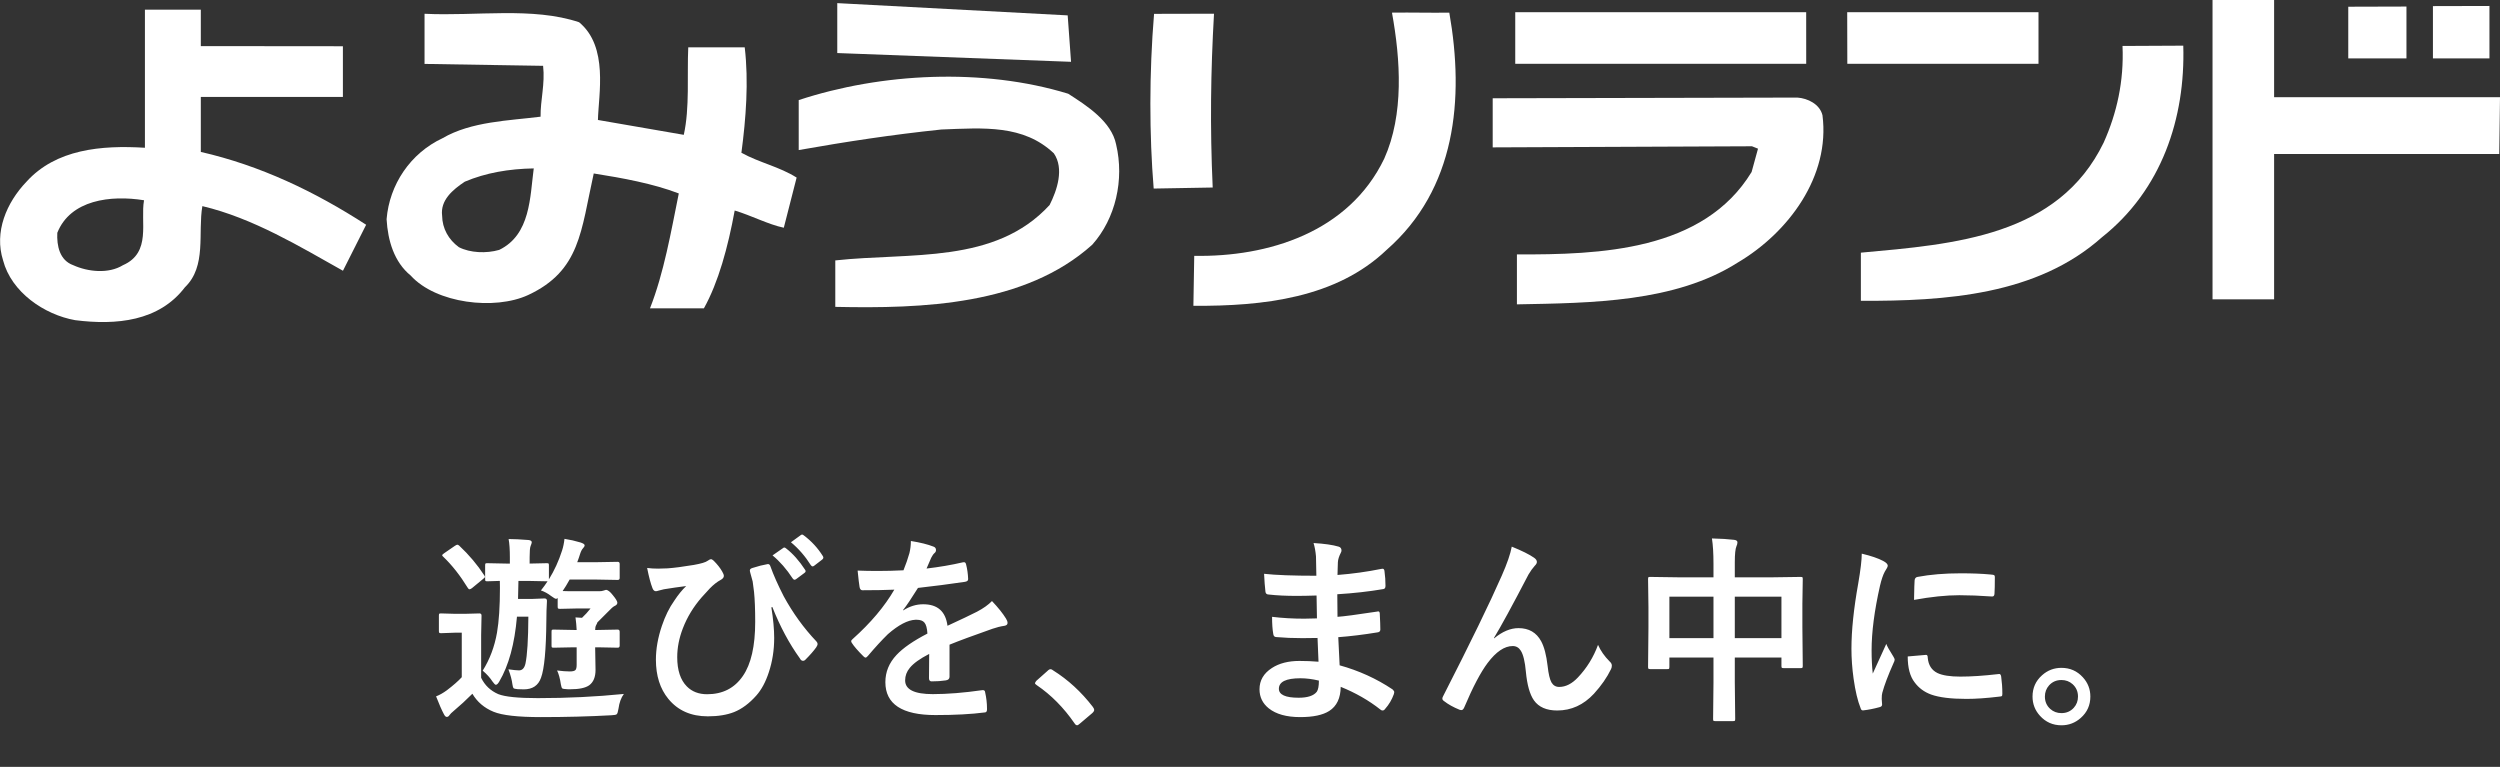 <svg width="163" height="50" viewBox="0 0 163 50" fill="none" xmlns="http://www.w3.org/2000/svg">
<rect x="0" y="0" width="163" height="50" fill="#333333" stroke="none"/>
<g clip-path="url(#clip0_1553_15813)">
<path d="M69.832 4.03L54.59 3.459V0.204L69.613 1.003L69.832 4.03Z" fill="white"/>
<path d="M79.153 0.894C78.939 4.656 78.887 8.244 79.068 12.226L75.22 12.294C74.935 8.819 74.923 4.782 75.245 0.903L79.153 0.894Z" fill="white"/>
<path d="M94.495 0.824C95.487 6.475 94.919 12.341 90.41 16.29C87.119 19.431 82.384 19.968 77.809 19.939L77.864 16.681C82.666 16.766 87.938 15.157 90.252 10.345C91.545 7.463 91.315 3.902 90.757 0.824C92.099 0.806 93.267 0.844 94.495 0.824Z" fill="white"/>
<path d="M117.765 4.158H98.794V0.797H117.763L117.765 4.158Z" fill="white"/>
<path d="M148.272 6.338H163L162.951 10.04H148.272V19.516H144.257V0H148.272V6.338Z" fill="white"/>
<path d="M132.91 4.158H120.445L120.438 0.797H132.91V4.158Z" fill="white"/>
<path d="M156.901 3.808H153.107V0.438L156.901 0.427V3.808Z" fill="white"/>
<path d="M162.312 3.808H158.627V0.398L162.312 0.389V3.808Z" fill="white"/>
<path d="M142.35 2.979C142.49 7.691 140.952 12.374 137.046 15.47C132.814 19.248 126.849 19.632 121.329 19.614V16.474C127.454 15.921 134.196 15.409 137.16 9.296C138.019 7.379 138.488 5.293 138.388 2.997L142.35 2.977V2.979Z" fill="white"/>
<path d="M72.771 9.42C73.313 11.71 72.744 14.247 71.212 15.958C66.817 19.904 60.155 20.129 54.461 20.008V16.979C59.363 16.445 64.874 17.244 68.434 13.367C68.921 12.404 69.396 10.994 68.711 9.997C66.725 8.123 64.162 8.336 61.375 8.444C58.143 8.783 55.249 9.225 52.076 9.784V6.526C57.46 4.753 64.092 4.409 69.646 6.111C70.832 6.872 72.467 7.909 72.771 9.418V9.42Z" fill="white"/>
<path d="M117.191 6.362C117.858 6.407 118.647 6.787 118.825 7.512C119.339 11.488 116.614 15.161 113.303 17.118C109.218 19.718 103.754 19.754 98.903 19.844V16.588C104.316 16.606 111.058 16.377 114.205 11.214L114.622 9.694L114.229 9.537L97.324 9.609V6.407L117.188 6.362H117.191Z" fill="white"/>
<path d="M13.093 0.629V3.006L22.357 3.015V6.318H13.093V9.905C16.959 10.792 20.485 12.465 23.873 14.654L22.361 17.653C19.545 16.075 16.501 14.223 13.194 13.439C12.893 15.179 13.486 17.359 12.059 18.728C10.369 20.951 7.582 21.216 4.9 20.875C2.883 20.518 0.739 19.045 0.201 16.977C-0.388 15.132 0.416 13.214 1.731 11.843C3.645 9.73 6.599 9.456 9.449 9.634V0.629H13.096H13.093ZM3.736 15.179C3.696 16.021 3.882 16.971 4.777 17.291C5.733 17.725 7.075 17.869 8.015 17.291C9.896 16.47 9.136 14.465 9.391 13.057C7.207 12.705 4.592 13.033 3.736 15.179Z" fill="white"/>
<path d="M37.759 1.452C39.684 3.044 39.025 6.149 38.985 7.822L44.583 8.791C44.976 7.022 44.791 4.903 44.874 3.087H48.556C48.82 5.33 48.637 7.712 48.34 9.961C49.525 10.612 50.814 10.868 51.94 11.578L51.104 14.848C50.095 14.637 48.969 14.043 47.902 13.726C47.466 16.11 46.837 18.418 45.894 20.104H42.379C43.288 17.79 43.744 15.145 44.257 12.612C42.571 11.968 40.613 11.611 38.712 11.31C37.873 15.062 37.841 17.648 34.436 19.235C32.261 20.243 28.426 19.79 26.776 17.965C25.7 17.087 25.286 15.695 25.206 14.292C25.389 12.044 26.747 9.997 28.853 9.011C30.731 7.914 33.185 7.869 35.246 7.608C35.229 6.544 35.546 5.473 35.41 4.292L27.68 4.167V0.898C31.032 1.064 34.731 0.435 37.763 1.452H37.759ZM30.296 11.851C29.523 12.366 28.699 13.05 28.826 14.063C28.839 14.902 29.244 15.623 29.92 16.117C30.653 16.492 31.711 16.535 32.547 16.294C34.594 15.304 34.554 12.837 34.8 10.98C33.181 11.009 31.68 11.263 30.296 11.849V11.851Z" fill="white"/>
</g>
<path d="M35.268 38.497C35.437 38.285 35.581 38.087 35.7 37.9H35.649L34.411 37.875H33.802C33.802 38.154 33.793 38.546 33.776 39.049H34.722L35.503 39.018C35.609 39.018 35.662 39.071 35.662 39.176C35.636 39.604 35.623 40.027 35.623 40.446C35.607 42.367 35.49 43.615 35.274 44.191C35.097 44.694 34.722 44.946 34.151 44.946C33.977 44.946 33.844 44.942 33.751 44.934C33.599 44.921 33.508 44.898 33.478 44.864C33.453 44.834 33.429 44.749 33.408 44.61C33.374 44.335 33.288 44.011 33.148 43.639C33.474 43.685 33.704 43.709 33.84 43.709C34.051 43.709 34.191 43.562 34.259 43.27C34.377 42.725 34.441 41.703 34.449 40.205H33.706C33.554 41.982 33.169 43.393 32.551 44.438C32.471 44.578 32.397 44.648 32.329 44.648C32.283 44.648 32.211 44.578 32.113 44.438C31.948 44.185 31.735 43.948 31.472 43.727C31.933 42.991 32.245 42.164 32.405 41.246C32.532 40.514 32.596 39.538 32.596 38.319C32.596 38.192 32.594 38.044 32.589 37.875C32.365 37.879 32.16 37.886 31.974 37.894C31.851 37.898 31.783 37.9 31.77 37.9C31.703 37.9 31.663 37.892 31.65 37.875C31.637 37.858 31.631 37.816 31.631 37.748V36.866C31.631 36.794 31.639 36.752 31.656 36.739C31.673 36.726 31.711 36.72 31.77 36.72L33.008 36.745H33.243V36.333C33.243 35.833 33.216 35.438 33.161 35.145C33.495 35.145 33.929 35.167 34.462 35.209C34.602 35.226 34.671 35.275 34.671 35.355C34.671 35.397 34.646 35.48 34.595 35.602C34.553 35.7 34.532 35.943 34.532 36.333V36.745L35.649 36.72C35.717 36.72 35.757 36.728 35.77 36.745C35.782 36.762 35.789 36.802 35.789 36.866V37.773C36.144 37.198 36.43 36.574 36.645 35.901C36.722 35.664 36.775 35.408 36.804 35.133C37.164 35.188 37.511 35.266 37.845 35.368C38.027 35.427 38.118 35.488 38.118 35.552C38.118 35.611 38.084 35.675 38.017 35.742C37.945 35.814 37.879 35.941 37.82 36.123C37.773 36.28 37.712 36.457 37.636 36.656H38.842L40.276 36.631C40.361 36.631 40.403 36.677 40.403 36.77V37.685C40.403 37.769 40.361 37.812 40.276 37.812L38.842 37.786H37.141C36.976 38.087 36.823 38.336 36.684 38.535C36.798 38.544 37.128 38.548 37.674 38.548H39.064C39.182 38.548 39.273 38.535 39.337 38.51C39.447 38.476 39.504 38.459 39.508 38.459C39.631 38.459 39.783 38.578 39.965 38.815C40.156 39.047 40.251 39.208 40.251 39.297C40.251 39.39 40.19 39.462 40.067 39.513C39.982 39.551 39.834 39.682 39.623 39.906L38.95 40.579C38.937 40.626 38.912 40.683 38.873 40.751C38.827 40.827 38.804 40.935 38.804 41.074H38.975L40.276 41.049C40.361 41.049 40.403 41.097 40.403 41.195V42.09C40.403 42.183 40.361 42.23 40.276 42.23L38.975 42.204H38.804L38.829 43.677C38.829 44.142 38.692 44.477 38.416 44.68C38.171 44.853 37.761 44.94 37.185 44.94C37.155 44.94 37.107 44.94 37.039 44.94C36.819 44.931 36.692 44.912 36.658 44.883C36.624 44.853 36.595 44.766 36.569 44.623C36.514 44.246 36.432 43.943 36.322 43.715C36.648 43.757 36.925 43.778 37.153 43.778C37.34 43.778 37.462 43.747 37.522 43.683C37.572 43.624 37.598 43.512 37.598 43.347V42.204H37.414L36.1 42.23C36.032 42.23 35.992 42.221 35.979 42.204C35.966 42.187 35.96 42.149 35.96 42.09V41.195C35.96 41.123 35.968 41.081 35.985 41.068C36.002 41.055 36.04 41.049 36.1 41.049L37.414 41.074H37.598C37.585 40.803 37.56 40.53 37.522 40.255C37.729 40.272 37.871 40.281 37.947 40.281C38.141 40.099 38.328 39.896 38.505 39.671H37.674L36.506 39.697C36.438 39.697 36.396 39.686 36.379 39.665C36.366 39.648 36.36 39.606 36.36 39.538V38.992C36.322 39.026 36.286 39.043 36.252 39.043C36.205 39.043 36.095 38.98 35.922 38.852C35.715 38.692 35.497 38.573 35.268 38.497ZM40.676 45.245C40.494 45.494 40.378 45.812 40.327 46.197C40.293 46.413 40.253 46.537 40.206 46.571C40.169 46.605 40.052 46.626 39.857 46.635C38.423 46.715 36.889 46.755 35.255 46.755C33.766 46.755 32.74 46.639 32.177 46.406C31.572 46.157 31.113 45.765 30.799 45.232C30.385 45.647 29.985 46.015 29.6 46.336C29.451 46.459 29.356 46.552 29.314 46.616C29.263 46.7 29.202 46.743 29.13 46.743C29.062 46.743 28.999 46.681 28.939 46.559C28.8 46.3 28.631 45.915 28.432 45.403C28.66 45.315 28.893 45.183 29.13 45.01C29.553 44.688 29.879 44.403 30.107 44.153V41.252H29.638L28.755 41.284C28.688 41.284 28.648 41.273 28.635 41.252C28.622 41.235 28.616 41.193 28.616 41.125V40.135C28.616 40.067 28.624 40.027 28.641 40.014C28.658 40.002 28.696 39.995 28.755 39.995L29.638 40.02H30.342L31.263 39.995C31.352 39.995 31.396 40.042 31.396 40.135L31.371 41.398V44.191C31.608 44.682 31.98 45.037 32.488 45.257C32.924 45.431 33.783 45.518 35.065 45.518C37.003 45.518 38.873 45.427 40.676 45.245ZM28.901 36.301C28.855 36.263 28.831 36.231 28.831 36.206C28.831 36.172 28.876 36.125 28.965 36.066L29.657 35.59C29.733 35.539 29.788 35.514 29.822 35.514C29.851 35.514 29.892 35.535 29.942 35.577C30.586 36.182 31.129 36.828 31.574 37.513C31.603 37.556 31.618 37.587 31.618 37.608C31.618 37.642 31.578 37.689 31.498 37.748L30.774 38.345C30.706 38.395 30.653 38.421 30.615 38.421C30.573 38.421 30.535 38.391 30.501 38.332C30.002 37.52 29.468 36.842 28.901 36.301ZM42.193 37.031C42.405 37.06 42.644 37.075 42.911 37.075C43.08 37.075 43.287 37.069 43.533 37.056C43.952 37.026 44.519 36.953 45.234 36.834C45.716 36.749 46.019 36.658 46.142 36.561C46.239 36.493 46.309 36.459 46.351 36.459C46.402 36.459 46.463 36.493 46.535 36.561C46.768 36.794 46.95 37.024 47.081 37.253C47.157 37.38 47.195 37.479 47.195 37.551C47.195 37.649 47.126 37.735 46.986 37.812C46.757 37.934 46.523 38.118 46.281 38.364C46.252 38.393 46.076 38.586 45.754 38.941C45.213 39.563 44.802 40.238 44.523 40.966C44.278 41.601 44.155 42.227 44.155 42.845C44.155 43.696 44.364 44.333 44.783 44.756C45.117 45.094 45.558 45.264 46.103 45.264C47.115 45.264 47.891 44.868 48.433 44.077C48.971 43.302 49.239 42.124 49.239 40.541C49.239 39.737 49.214 39.087 49.163 38.592C49.142 38.389 49.112 38.163 49.074 37.913C49.007 37.659 48.958 37.481 48.928 37.38C48.903 37.295 48.89 37.232 48.89 37.19C48.89 37.117 48.947 37.065 49.062 37.031C49.43 36.912 49.753 36.83 50.033 36.783C50.045 36.779 50.058 36.777 50.071 36.777C50.147 36.777 50.2 36.825 50.23 36.923C50.428 37.481 50.718 38.133 51.099 38.878C51.7 39.978 52.411 40.96 53.232 41.823C53.283 41.878 53.308 41.935 53.308 41.995C53.308 42.041 53.279 42.111 53.219 42.204C53.058 42.433 52.819 42.706 52.502 43.023C52.46 43.065 52.413 43.086 52.362 43.086C52.273 43.086 52.204 43.033 52.153 42.928C51.459 41.967 50.86 40.85 50.356 39.576L50.293 39.602C50.416 40.367 50.477 41.032 50.477 41.595C50.477 42.382 50.361 43.127 50.128 43.829C49.921 44.464 49.648 44.972 49.309 45.352C48.852 45.865 48.372 46.222 47.868 46.425C47.398 46.611 46.825 46.705 46.148 46.705C45.056 46.705 44.199 46.326 43.577 45.568C43.035 44.908 42.765 44.056 42.765 43.01C42.765 42.312 42.894 41.58 43.152 40.814C43.368 40.171 43.639 39.621 43.964 39.164C44.214 38.783 44.472 38.465 44.739 38.211C44.713 38.216 44.474 38.247 44.022 38.307C43.746 38.345 43.501 38.383 43.285 38.421C43.213 38.434 43.105 38.461 42.961 38.503C42.864 38.533 42.798 38.548 42.765 38.548C42.667 38.548 42.593 38.482 42.542 38.351C42.424 38.051 42.308 37.611 42.193 37.031ZM50.369 36.212L51.061 35.73C51.086 35.708 51.112 35.698 51.137 35.698C51.171 35.698 51.209 35.717 51.252 35.755C51.696 36.098 52.108 36.561 52.489 37.145C52.515 37.183 52.527 37.215 52.527 37.24C52.527 37.283 52.502 37.321 52.451 37.355L51.905 37.761C51.867 37.786 51.833 37.799 51.804 37.799C51.761 37.799 51.721 37.771 51.683 37.716C51.281 37.103 50.843 36.601 50.369 36.212ZM51.569 35.355L52.216 34.885C52.246 34.864 52.273 34.853 52.299 34.853C52.328 34.853 52.367 34.873 52.413 34.911C52.912 35.287 53.323 35.734 53.645 36.25C53.67 36.288 53.683 36.324 53.683 36.358C53.683 36.404 53.657 36.447 53.606 36.485L53.086 36.885C53.048 36.914 53.014 36.929 52.984 36.929C52.942 36.929 52.902 36.902 52.864 36.847C52.5 36.267 52.068 35.77 51.569 35.355ZM59.389 35.273C59.998 35.37 60.492 35.492 60.868 35.641C60.974 35.679 61.027 35.753 61.027 35.863C61.027 35.943 60.997 36.007 60.938 36.053C60.862 36.117 60.788 36.22 60.716 36.364C60.699 36.407 60.671 36.47 60.633 36.555C60.557 36.737 60.483 36.908 60.411 37.069C61.249 36.971 62.038 36.836 62.779 36.663C62.808 36.658 62.834 36.656 62.855 36.656C62.923 36.656 62.967 36.703 62.988 36.796C63.065 37.096 63.109 37.407 63.122 37.729C63.122 37.746 63.122 37.759 63.122 37.767C63.122 37.86 63.047 37.917 62.899 37.938C61.888 38.087 60.872 38.218 59.852 38.332C59.425 39.018 59.101 39.498 58.881 39.773L58.894 39.798C59.304 39.532 59.738 39.398 60.195 39.398C61.13 39.398 61.657 39.866 61.776 40.801C62.665 40.391 63.303 40.086 63.693 39.887C64.112 39.667 64.44 39.434 64.677 39.189C65.079 39.612 65.383 39.993 65.591 40.331C65.659 40.437 65.692 40.533 65.692 40.617C65.692 40.715 65.627 40.776 65.496 40.801C65.233 40.839 64.969 40.905 64.702 40.998C63.428 41.447 62.497 41.791 61.909 42.033V44.127C61.909 44.259 61.827 44.337 61.662 44.362C61.378 44.405 61.071 44.426 60.741 44.426C60.627 44.426 60.57 44.356 60.57 44.216C60.57 43.471 60.574 42.945 60.583 42.636C59.982 42.945 59.56 43.247 59.319 43.544C59.116 43.789 59.015 44.062 59.015 44.362C59.015 44.959 59.616 45.257 60.817 45.257C61.761 45.257 62.84 45.171 64.055 44.997C64.067 44.997 64.08 44.997 64.093 44.997C64.177 44.997 64.224 45.046 64.232 45.143C64.313 45.503 64.353 45.858 64.353 46.209C64.353 46.231 64.353 46.245 64.353 46.254C64.353 46.385 64.304 46.451 64.207 46.451C63.327 46.565 62.254 46.622 60.989 46.622C58.814 46.622 57.726 45.907 57.726 44.477C57.726 43.812 57.967 43.222 58.45 42.706C58.877 42.248 59.55 41.783 60.468 41.309C60.447 40.958 60.382 40.719 60.272 40.592C60.17 40.469 60.001 40.408 59.764 40.408C59.747 40.408 59.721 40.408 59.688 40.408C59.184 40.429 58.585 40.742 57.891 41.347C57.489 41.741 57.055 42.213 56.59 42.763C56.526 42.839 56.474 42.877 56.431 42.877C56.397 42.877 56.351 42.847 56.291 42.788C55.923 42.42 55.676 42.134 55.549 41.931C55.515 41.885 55.498 41.844 55.498 41.81C55.498 41.764 55.528 41.717 55.587 41.671C56.768 40.617 57.675 39.542 58.31 38.446C57.705 38.472 57.011 38.484 56.228 38.484C56.131 38.484 56.069 38.415 56.044 38.275C56.014 38.11 55.972 37.752 55.917 37.202C56.332 37.219 56.768 37.227 57.225 37.227C57.775 37.227 58.335 37.213 58.907 37.183C59.063 36.798 59.192 36.426 59.294 36.066C59.357 35.808 59.389 35.543 59.389 35.273ZM68.498 43.632C68.549 43.632 68.604 43.658 68.663 43.709C69.636 44.318 70.5 45.111 71.253 46.089C71.312 46.169 71.342 46.235 71.342 46.286C71.342 46.349 71.299 46.419 71.215 46.495L70.421 47.168C70.328 47.248 70.267 47.289 70.237 47.289C70.17 47.289 70.11 47.246 70.06 47.162C69.353 46.138 68.532 45.308 67.597 44.673C67.52 44.623 67.482 44.58 67.482 44.546C67.482 44.513 67.512 44.46 67.571 44.388L68.301 43.74C68.369 43.668 68.435 43.632 68.498 43.632ZM85.967 43.144C85.933 42.331 85.912 41.815 85.903 41.595C85.539 41.603 85.211 41.607 84.919 41.607C84.31 41.607 83.745 41.584 83.225 41.538C83.098 41.538 83.028 41.466 83.015 41.322C82.964 41.034 82.939 40.666 82.939 40.217C83.603 40.298 84.302 40.338 85.034 40.338C85.305 40.338 85.582 40.331 85.865 40.319L85.84 38.827C85.324 38.844 84.888 38.852 84.532 38.852C83.855 38.852 83.254 38.823 82.73 38.764C82.594 38.764 82.52 38.702 82.507 38.58C82.469 38.262 82.44 37.873 82.418 37.412C83.172 37.496 84.308 37.539 85.827 37.539C85.827 37.289 85.819 36.868 85.802 36.275C85.772 35.937 85.719 35.647 85.643 35.406C86.35 35.448 86.896 35.526 87.281 35.641C87.403 35.679 87.465 35.761 87.465 35.888C87.465 35.939 87.452 35.986 87.427 36.028C87.304 36.269 87.238 36.478 87.23 36.656C87.226 36.754 87.222 36.885 87.217 37.05C87.213 37.24 87.209 37.386 87.205 37.488C88.182 37.412 89.13 37.28 90.048 37.094C90.086 37.086 90.118 37.081 90.144 37.081C90.22 37.081 90.262 37.139 90.27 37.253C90.313 37.558 90.334 37.873 90.334 38.199C90.334 38.326 90.287 38.395 90.194 38.408C89.251 38.569 88.25 38.681 87.192 38.745L87.205 40.217C87.598 40.192 88.447 40.08 89.75 39.881C89.796 39.868 89.832 39.862 89.858 39.862C89.917 39.862 89.951 39.902 89.96 39.982C89.985 40.477 89.998 40.833 89.998 41.049C89.998 41.159 89.932 41.22 89.801 41.233C88.891 41.381 88.043 41.485 87.255 41.544C87.293 42.42 87.323 43.031 87.344 43.378C88.597 43.725 89.746 44.248 90.791 44.946C90.867 45.014 90.905 45.075 90.905 45.13C90.905 45.156 90.897 45.198 90.88 45.257C90.749 45.621 90.558 45.943 90.309 46.222C90.262 46.29 90.207 46.324 90.144 46.324C90.088 46.324 90.04 46.303 89.998 46.26C89.249 45.668 88.387 45.175 87.414 44.781C87.406 45.518 87.156 46.042 86.665 46.355C86.246 46.622 85.616 46.755 84.773 46.755C83.885 46.755 83.201 46.565 82.723 46.184C82.321 45.862 82.12 45.448 82.12 44.94C82.12 44.364 82.389 43.903 82.926 43.556C83.4 43.247 83.999 43.093 84.723 43.093C85.146 43.093 85.561 43.11 85.967 43.144ZM85.992 44.375C85.565 44.273 85.163 44.223 84.786 44.223C83.851 44.223 83.383 44.451 83.383 44.908C83.383 45.297 83.813 45.492 84.672 45.492C85.256 45.492 85.649 45.363 85.853 45.105C85.946 44.974 85.992 44.73 85.992 44.375ZM98.567 35.641C99.227 35.907 99.712 36.148 100.021 36.364C100.143 36.449 100.205 36.54 100.205 36.637C100.205 36.718 100.156 36.804 100.059 36.898C99.932 37.037 99.798 37.223 99.659 37.456C98.601 39.487 97.85 40.867 97.405 41.595L97.418 41.62C97.955 41.176 98.484 40.954 99.005 40.954C99.682 40.954 100.175 41.239 100.484 41.81C100.683 42.179 100.822 42.712 100.903 43.41C100.962 43.943 101.047 44.305 101.157 44.496C101.271 44.69 101.438 44.788 101.658 44.788C102.086 44.788 102.494 44.58 102.883 44.166C103.463 43.552 103.899 42.845 104.191 42.045C104.364 42.435 104.616 42.794 104.946 43.124C105.044 43.209 105.092 43.3 105.092 43.398C105.092 43.478 105.075 43.552 105.042 43.62C104.779 44.166 104.407 44.703 103.924 45.232C103.247 45.96 102.45 46.324 101.531 46.324C100.833 46.324 100.327 46.104 100.014 45.664C99.743 45.279 99.568 44.656 99.487 43.797C99.428 43.137 99.318 42.68 99.157 42.426C99.03 42.223 98.855 42.122 98.63 42.122C98.093 42.122 97.547 42.49 96.993 43.226C96.536 43.835 96.028 44.8 95.469 46.121C95.418 46.239 95.357 46.298 95.285 46.298C95.251 46.298 95.209 46.29 95.158 46.273C94.76 46.112 94.426 45.926 94.155 45.714C94.079 45.664 94.041 45.609 94.041 45.549C94.041 45.498 94.062 45.437 94.105 45.365C95.873 41.904 97.143 39.295 97.913 37.539C98.264 36.743 98.482 36.11 98.567 35.641ZM111.618 35.107C112.197 35.12 112.678 35.15 113.059 35.196C113.207 35.213 113.281 35.266 113.281 35.355C113.281 35.44 113.26 35.526 113.217 35.615C113.145 35.78 113.109 36.129 113.109 36.663V37.64H115.629L117.394 37.615C117.466 37.615 117.508 37.623 117.521 37.64C117.534 37.657 117.54 37.697 117.54 37.761L117.515 39.373V40.877L117.54 43.416C117.54 43.48 117.532 43.52 117.515 43.537C117.502 43.554 117.464 43.562 117.4 43.562H116.296C116.224 43.562 116.182 43.552 116.169 43.531C116.156 43.518 116.15 43.48 116.15 43.416V42.871H113.109V44.47L113.135 46.876C113.135 46.944 113.126 46.984 113.109 46.997C113.092 47.009 113.054 47.016 112.995 47.016H111.833C111.766 47.016 111.726 47.007 111.713 46.99C111.7 46.973 111.694 46.935 111.694 46.876L111.719 44.496V42.871H108.844V43.467C108.844 43.544 108.835 43.59 108.818 43.607C108.801 43.62 108.761 43.626 108.698 43.626H107.593C107.526 43.626 107.485 43.615 107.473 43.594C107.46 43.577 107.454 43.535 107.454 43.467L107.479 40.922V39.583L107.454 37.761C107.454 37.689 107.462 37.647 107.479 37.634C107.496 37.621 107.536 37.615 107.6 37.615L109.364 37.64H111.719V36.77C111.719 36.077 111.685 35.522 111.618 35.107ZM116.15 38.903H113.109V41.607H116.15V38.903ZM108.844 38.903V41.607H111.719V38.903H108.844ZM121.387 36.098C121.992 36.242 122.457 36.4 122.783 36.574C122.982 36.679 123.082 36.783 123.082 36.885C123.082 36.948 123.016 37.079 122.885 37.278C122.775 37.481 122.671 37.788 122.574 38.199C122.21 39.811 122.028 41.212 122.028 42.401C122.028 42.955 122.053 43.461 122.104 43.918C122.692 42.632 122.986 41.986 122.986 41.982C123.033 42.122 123.185 42.395 123.443 42.801C123.503 42.902 123.532 42.968 123.532 42.998C123.532 43.065 123.511 43.135 123.469 43.207C123.105 44.024 122.857 44.678 122.726 45.169C122.701 45.249 122.688 45.384 122.688 45.575L122.713 45.937C122.713 46.025 122.656 46.083 122.542 46.108C122.174 46.209 121.82 46.279 121.482 46.317C121.469 46.317 121.461 46.317 121.457 46.317C121.385 46.317 121.336 46.269 121.311 46.171C121.12 45.697 120.968 45.056 120.854 44.248C120.76 43.571 120.714 42.921 120.714 42.299C120.714 41.106 120.862 39.684 121.158 38.034C121.311 37.145 121.387 36.5 121.387 36.098ZM124.383 42.801L125.563 42.699C125.568 42.699 125.576 42.699 125.589 42.699C125.657 42.699 125.69 42.765 125.69 42.896C125.733 43.366 125.942 43.694 126.319 43.88C126.645 44.036 127.142 44.115 127.811 44.115C128.517 44.115 129.345 44.06 130.292 43.95C130.322 43.946 130.341 43.943 130.35 43.943C130.417 43.943 130.46 44.001 130.477 44.115C130.527 44.479 130.553 44.851 130.553 45.232C130.553 45.317 130.542 45.367 130.521 45.384C130.496 45.401 130.432 45.414 130.331 45.422C129.522 45.52 128.816 45.568 128.21 45.568C127.203 45.568 126.435 45.473 125.906 45.283C125.458 45.118 125.1 44.853 124.833 44.489C124.533 44.104 124.383 43.541 124.383 42.801ZM124.795 39.113C124.808 38.368 124.821 37.943 124.833 37.837C124.846 37.71 124.908 37.636 125.018 37.615C125.855 37.458 126.797 37.38 127.842 37.38C128.579 37.38 129.22 37.405 129.766 37.456C129.905 37.465 129.992 37.481 130.026 37.507C130.051 37.524 130.064 37.564 130.064 37.627C130.064 38.123 130.056 38.491 130.039 38.732C130.026 38.838 129.979 38.891 129.899 38.891C129.895 38.891 129.884 38.891 129.867 38.891C129.089 38.836 128.382 38.808 127.747 38.808C126.892 38.808 125.908 38.91 124.795 39.113ZM134.406 43.544C134.964 43.544 135.43 43.749 135.802 44.159C136.128 44.515 136.291 44.934 136.291 45.416C136.291 45.975 136.084 46.438 135.669 46.806C135.309 47.128 134.888 47.289 134.406 47.289C133.847 47.289 133.382 47.083 133.009 46.673C132.683 46.317 132.521 45.898 132.521 45.416C132.521 44.857 132.728 44.394 133.143 44.026C133.502 43.704 133.923 43.544 134.406 43.544ZM134.406 44.337C134.08 44.337 133.811 44.453 133.6 44.686C133.418 44.889 133.327 45.133 133.327 45.416C133.327 45.742 133.443 46.011 133.676 46.222C133.879 46.404 134.122 46.495 134.406 46.495C134.732 46.495 135 46.379 135.212 46.146C135.394 45.943 135.485 45.7 135.485 45.416C135.485 45.09 135.368 44.822 135.136 44.61C134.933 44.428 134.689 44.337 134.406 44.337Z" fill="white"/>
<defs>
<clipPath id="clip0_1553_15813">
<rect width="163" height="21" fill="white"/>
</clipPath>
</defs>
</svg>
